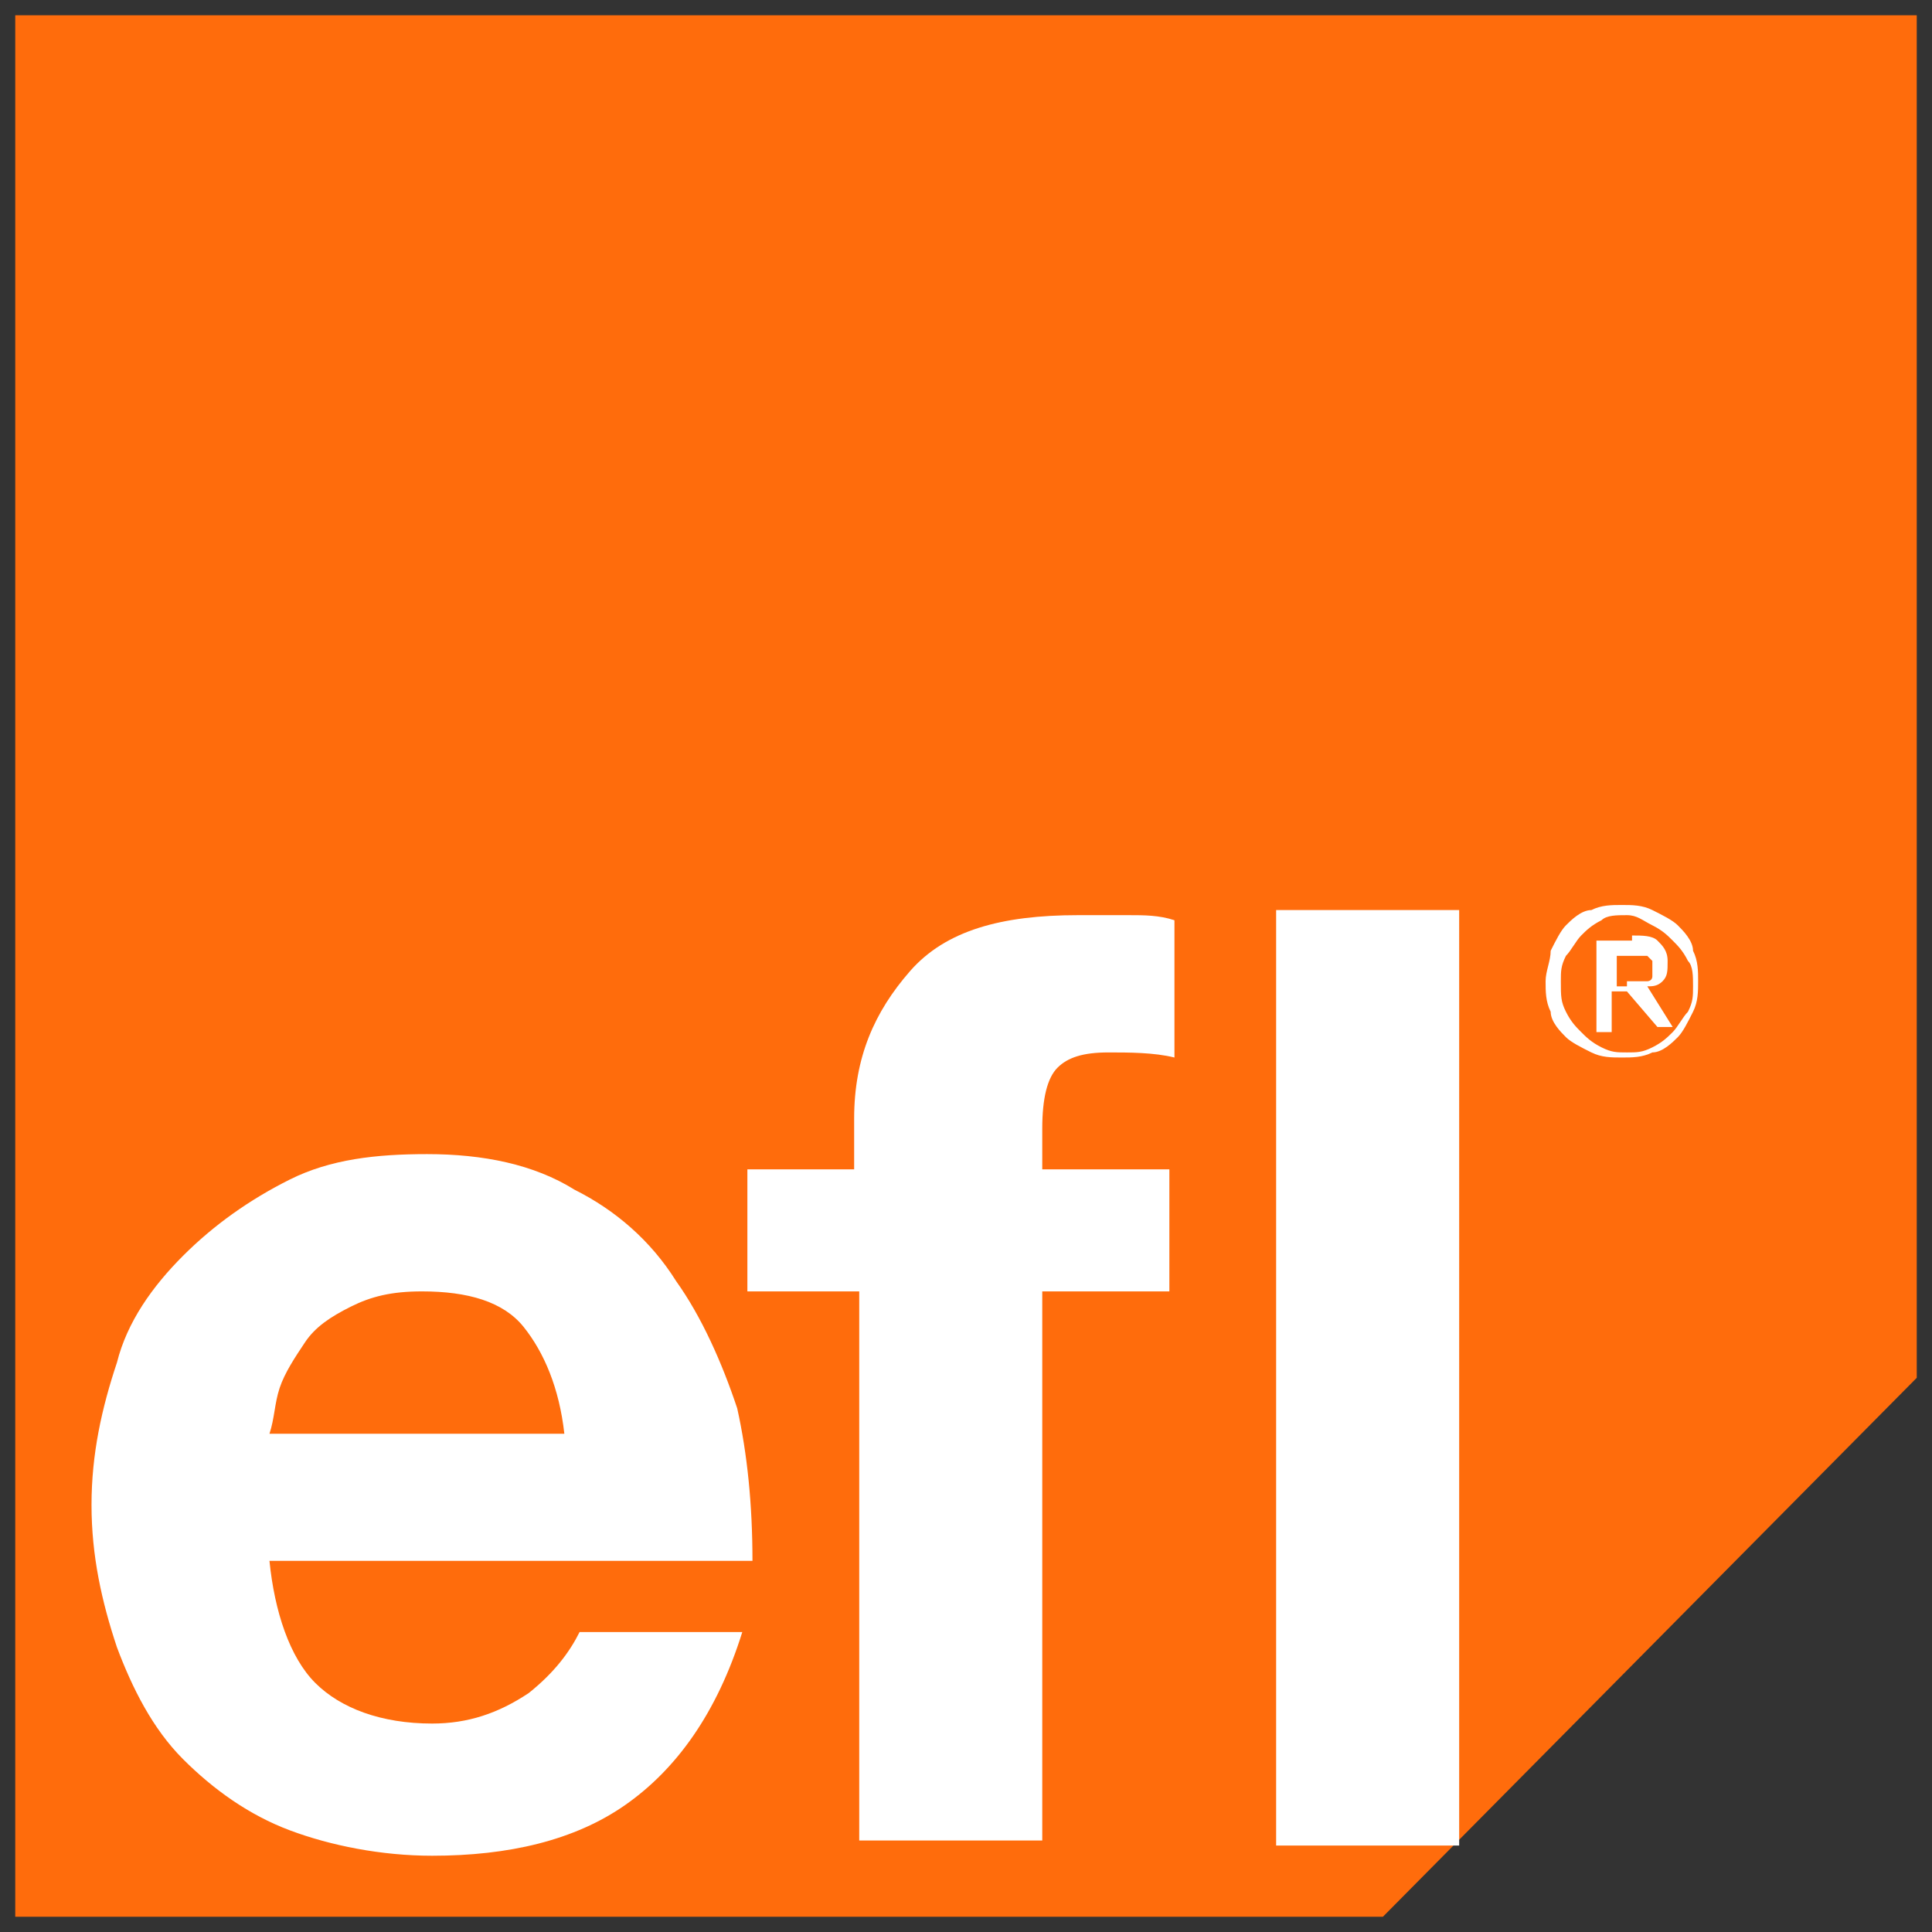 <?xml version="1.0" encoding="utf-8"?>
<!-- Generator: Adobe Illustrator 21.0.0, SVG Export Plug-In . SVG Version: 6.00 Build 0)  -->
<svg version="1.1" xmlns="http://www.w3.org/2000/svg" xmlns:xlink="http://www.w3.org/1999/xlink" x="0px" y="0px"
	 viewBox="0 0 38 38" style="enable-background:new 0 0 38 38;" xml:space="preserve">
<rect x="0" y="0" width="38" height="38" fill="#333333" stroke="none"/>
<style type="text/css">
	.st0{clip-path:url(#SVGID_2_);fill:none;}
	.st1{clip-path:url(#SVGID_2_);fill:#EFF2FB;}
	.st2{clip-path:url(#SVGID_2_);fill:#F6921E;stroke:#4D4D4D;stroke-width:12;stroke-miterlimit:10;}
	.st3{clip-path:url(#SVGID_2_);}
	.st4{fill:none;stroke:#4D4D4D;stroke-width:5;stroke-miterlimit:10;}
	.st5{fill:none;stroke:#F66C00;stroke-width:5;stroke-miterlimit:10;}
	.st6{clip-path:url(#SVGID_2_);fill:none;stroke:#4D4D4D;stroke-width:15;stroke-miterlimit:10;}
	.st7{fill:none;stroke:#4D4D4D;stroke-width:7;stroke-miterlimit:10;}
	.st8{clip-path:url(#SVGID_2_);fill:none;stroke:#4D4D4D;stroke-width:7;stroke-miterlimit:10;}
	.st9{clip-path:url(#SVGID_2_);fill:none;stroke:#4D4D4D;stroke-width:5;stroke-miterlimit:10;}
	.st10{fill:none;stroke:#4D4D4D;stroke-width:5;stroke-linejoin:round;stroke-miterlimit:10;}
	.st11{fill:#EFF2FB;stroke:#4D4D4D;stroke-width:3;stroke-miterlimit:10;}
	.st12{fill:none;stroke:#4D4D4D;stroke-width:3;stroke-miterlimit:10;}
	.st13{fill:#EFF2FB;stroke:#F66C00;stroke-width:5;stroke-miterlimit:10;}
	.st14{fill:none;stroke:#F66C00;stroke-width:4;stroke-miterlimit:10;}
	.st15{clip-path:url(#SVGID_2_);fill:none;stroke:#4D4D4D;stroke-width:5;stroke-linejoin:round;stroke-miterlimit:10;}
	.st16{fill:#F66C00;stroke:#F66C00;stroke-width:7;stroke-miterlimit:10;}
	.st17{fill:none;stroke:#F66C00;stroke-width:7;stroke-miterlimit:10;}
	.st18{fill:#EFF2FB;}
	.st19{fill:#4D4D4D;}
	.st20{fill:none;stroke:#4D4D4D;stroke-width:7;stroke-linecap:round;stroke-linejoin:round;stroke-miterlimit:10;}
	.st21{fill:none;stroke:#4D4D4D;stroke-width:7;stroke-linejoin:round;stroke-miterlimit:10;}
	.st22{fill:#F66C00;}
	.st23{fill:#F6921E;stroke:#4D4D4D;stroke-width:12;stroke-miterlimit:10;}
	.st24{fill:#EFF2FB;stroke:#4D4D4D;stroke-width:7;stroke-miterlimit:10;}
	.st25{fill:none;stroke:#4D4E4E;stroke-width:3;stroke-miterlimit:10;}
	.st26{fill:#FFFFFF;stroke:#F16E21;stroke-width:2;stroke-miterlimit:10;}
	.st27{fill:none;stroke:#4D4E4E;stroke-width:2;stroke-miterlimit:10;}
	.st28{fill:none;stroke:#F16E21;stroke-width:2;stroke-miterlimit:10;}
	.st29{fill:none;stroke:#231F20;stroke-miterlimit:10;}
	.st30{fill:none;stroke:#4D4E4E;stroke-width:4.068;stroke-miterlimit:10;}
	.st31{fill:none;stroke:#F16E21;stroke-width:5;stroke-miterlimit:10;}
	.st32{fill:none;stroke:#4D4E4E;stroke-width:5;stroke-miterlimit:10;}
	.st33{fill:none;stroke:#F16E21;stroke-width:7;stroke-miterlimit:10;}
	.st34{fill:none;stroke:#58595B;stroke-width:3;stroke-miterlimit:10;}
	.st35{fill:none;stroke:#58595B;stroke-width:7;stroke-miterlimit:10;}
	.st36{fill:none;stroke:#58595B;stroke-width:5;stroke-miterlimit:10;}
	.st37{fill:#FFFFFC;}
	.st38{fill:#F4F4F4;}
	.st39{fill:#E7E7E7;}
	.st40{fill:#F1F1F1;stroke:#F66C00;stroke-width:2;stroke-miterlimit:10;}
	.st41{fill:#F1F1F1;stroke:#F66C00;stroke-miterlimit:10;}
	.st42{fill:#F1F1F1;stroke:#F66C00;stroke-width:0.5;stroke-miterlimit:10;}
	.st43{fill:#F3F4F8;}
	.st44{fill:none;}
	.st45{fill:#F3F4F8;stroke:#F66C00;stroke-miterlimit:10;}
	.st46{fill:none;stroke:#F66C00;stroke-miterlimit:10;}
	.st47{fill:none;stroke:#F66C00;stroke-width:0.5;stroke-miterlimit:10;}
	.st48{fill:none;stroke:#4D4D4D;stroke-miterlimit:10;}
	.st49{fill:none;stroke:#4D4D4D;stroke-miterlimit:10;stroke-dasharray:7.045,7.045;}
	.st50{fill:none;stroke:#4D4D4D;stroke-miterlimit:10;stroke-dasharray:7;}
	.st51{fill:#FFFFFF;stroke:#4D4D4D;stroke-miterlimit:10;}
	.st52{fill:#FFFFFF;}
	.st53{fill:#F1F1F1;stroke:#F66C00;stroke-width:1.209;stroke-miterlimit:10;}
	.st54{fill:#F1F1F1;stroke:#F66C00;stroke-width:0.604;stroke-miterlimit:10;}
	.st55{fill:#F1F1F1;stroke:#F66C00;stroke-width:0.302;stroke-miterlimit:10;}
	.st56{fill:#F3F4F8;stroke:#F66C00;stroke-width:0.604;stroke-miterlimit:10;}
	.st57{fill:none;stroke:#F66C00;stroke-width:0.604;stroke-miterlimit:10;}
	.st58{fill:none;stroke:#F66C00;stroke-width:0.302;stroke-miterlimit:10;}
	.st59{fill:none;stroke:#4D4D4D;stroke-width:0.604;stroke-miterlimit:10;}
	.st60{fill:none;stroke:#4D4D4D;stroke-width:0.604;stroke-miterlimit:10;stroke-dasharray:4.258,4.258;}
	.st61{fill:none;stroke:#4D4D4D;stroke-width:0.604;stroke-miterlimit:10;stroke-dasharray:4.231;}
	.st62{fill:#FFFFFF;stroke:#4D4D4D;stroke-width:0.604;stroke-miterlimit:10;}
	.st63{fill:none;stroke:#989898;stroke-miterlimit:10;}
	.st64{fill:none;stroke:#FFFFFF;stroke-width:3;stroke-miterlimit:10;}
	.st65{fill:none;stroke:#FFFFFF;stroke-width:5;stroke-miterlimit:10;}
	.st66{fill:none;stroke:#F66C00;stroke-width:3;stroke-miterlimit:10;}
	.st67{fill:none;stroke:#000000;stroke-miterlimit:10;}
	.st68{fill:none;stroke:#4D4D4D;stroke-width:2;stroke-miterlimit:10;}
	.st69{fill:#F66C00;stroke:#FFFFFF;stroke-miterlimit:10;}
	.st70{fill:none;stroke:#FFFFFF;stroke-width:2;stroke-miterlimit:10;}
	.st71{fill:none;stroke:#333333;stroke-width:3;stroke-miterlimit:10;}
	.st72{fill:none;stroke:#FFFFFF;stroke-miterlimit:10;}
	.st73{clip-path:url(#SVGID_4_);}
	.st74{fill:#A8ABB0;}
	.st75{clip-path:url(#SVGID_6_);fill:#EFF2FB;}
	.st76{clip-path:url(#SVGID_6_);}
	.st77{fill:#EFF2FB;stroke:#4D4D4D;stroke-width:5;stroke-miterlimit:10;}
	.st78{fill:#F66C00;stroke:#4D4D4D;stroke-width:5;stroke-miterlimit:10;}
	.st79{clip-path:url(#SVGID_8_);}
	.st80{fill:none;stroke:#4D4D4D;stroke-width:4;stroke-miterlimit:10;}
	.st81{clip-path:url(#SVGID_10_);}
	.st82{fill:#F66C00;stroke:#4D4D4D;stroke-width:7;stroke-miterlimit:10;}
	.st83{clip-path:url(#SVGID_12_);fill:none;}
	.st84{clip-path:url(#SVGID_12_);fill:#EFF2FB;}
	.st85{clip-path:url(#SVGID_12_);fill:#F6921E;stroke:#4D4D4D;stroke-width:12;stroke-miterlimit:10;}
	.st86{clip-path:url(#SVGID_12_);}
	.st87{clip-path:url(#SVGID_12_);fill:none;stroke:#4D4D4D;stroke-width:15;stroke-miterlimit:10;}
	.st88{clip-path:url(#SVGID_12_);fill:none;stroke:#4D4D4D;stroke-width:7;stroke-miterlimit:10;}
	.st89{clip-path:url(#SVGID_12_);fill:none;stroke:#4D4D4D;stroke-width:5;stroke-miterlimit:10;}
	.st90{clip-path:url(#SVGID_12_);fill:none;stroke:#4D4D4D;stroke-width:5;stroke-linejoin:round;stroke-miterlimit:10;}
	.st91{clip-path:url(#SVGID_14_);}
	.st92{fill:#F6921E;stroke:#4D4D4D;stroke-width:7;stroke-miterlimit:10;}
	.st93{fill:#E5E5E5;stroke:#4D4D4D;stroke-width:12;stroke-miterlimit:10;}
	.st94{fill:none;stroke:#FFFFFF;stroke-width:7;stroke-miterlimit:10;}
	.st95{fill:none;stroke:#4D4D4D;stroke-width:8.401;stroke-miterlimit:10;}
	.st96{fill:none;stroke:#F66C00;stroke-width:8.401;stroke-miterlimit:10;}
	.st97{fill:none;stroke:#F66C00;stroke-width:14.002;stroke-miterlimit:10;}
	.st98{fill:none;stroke:#F66C00;stroke-width:2;stroke-miterlimit:10;}
	.st99{fill:#F66C00;stroke:#4D4D4D;stroke-miterlimit:10;}
	.st100{fill:#EFF2FB;stroke:#4D4D4D;stroke-width:2;stroke-miterlimit:10;}
	.st101{fill:none;stroke:#4D4D4D;stroke-width:2;stroke-miterlimit:10;stroke-dasharray:7.411,7.411;}
	.st102{fill:none;stroke:#4D4D4D;stroke-width:2;stroke-miterlimit:10;stroke-dasharray:7.356,7.356;}
	.st103{fill:none;stroke:#4D4D4D;stroke-width:2;stroke-miterlimit:10;stroke-dasharray:7.135,7.135;}
	.st104{fill:none;stroke:#4D4D4D;stroke-width:2;stroke-miterlimit:10;stroke-dasharray:7.282,7.282;}
	.st105{fill:none;stroke:#4D4D4D;stroke-width:2;stroke-linejoin:round;stroke-miterlimit:10;}
	.st106{fill:none;stroke:#F66C00;stroke-width:1.5;stroke-miterlimit:10;}
	.st107{fill:#4D4D4D;stroke:#4D4D4D;stroke-miterlimit:10;}
	.st108{fill:#F66C00;stroke:#F66C00;stroke-width:2;stroke-miterlimit:10;}
	.st109{fill:#FFFFFF;stroke:#F66C00;stroke-width:1.5;stroke-miterlimit:10;}
	.st110{fill:none;stroke:#4D4D4D;stroke-width:4;stroke-linejoin:round;stroke-miterlimit:10;}
	.st111{fill:#FFFFFF;stroke:#4D4D4D;stroke-width:2;stroke-miterlimit:10;}
	.st112{fill:none;stroke:#58595B;stroke-width:2;stroke-miterlimit:10;}
	.st113{fill:#4D4E4E;}
	.st114{fill:none;stroke:#FFFFFF;stroke-width:19.81;stroke-miterlimit:10;}
	.st115{fill:none;stroke:#F16E21;stroke-width:10.488;stroke-miterlimit:10;}
	.st116{fill:none;stroke:#58595B;stroke-width:11;stroke-miterlimit:10;}
	.st117{fill:none;stroke:#4D4E4E;stroke-width:2.691;stroke-miterlimit:10;}
	.st118{fill:none;stroke:#F16E21;stroke-width:2.784;stroke-miterlimit:10;}
	.st119{fill:none;stroke:#F16E21;stroke-width:2.455;stroke-miterlimit:10;}
	.st120{fill:none;stroke:#4D4E4E;stroke-width:2.784;stroke-miterlimit:10;}
	.st121{fill:none;stroke:#4D4E4E;stroke-width:1.472;stroke-miterlimit:10;}
	.st122{fill:none;stroke:#4D4E4E;stroke-width:2.079;stroke-miterlimit:10;}
	.st123{fill:none;stroke:#58595B;stroke-width:2.691;stroke-miterlimit:10;}
	.st124{fill:none;stroke:#58595B;stroke-width:2.784;stroke-miterlimit:10;}
	.st125{fill:none;stroke:#58595B;stroke-width:2.455;stroke-miterlimit:10;}
	.st126{fill:none;stroke:#58595B;stroke-width:1.472;stroke-miterlimit:10;}
	.st127{fill:none;stroke:#58595B;stroke-width:2.079;stroke-miterlimit:10;}
	.st128{fill:none;stroke:#F16E21;stroke-width:3;stroke-miterlimit:10;}
	.st129{fill:#F16E21;}
	.st130{fill:#58595B;}
	.st131{fill:#FFFFFF;stroke:#58595B;stroke-width:2;stroke-miterlimit:10;}
	.st132{fill:#FFFFFF;stroke:#4D4E4E;stroke-width:2;stroke-miterlimit:10;}
	.st133{fill:#F16E24;}
	.st134{fill:#FFFFFF;stroke:#F66C00;stroke-width:2;stroke-miterlimit:10;}
	.st135{fill:#F66C00;stroke:#F66C00;stroke-width:3;stroke-miterlimit:10;}
	.st136{fill:#333333;stroke:#FFFFFF;stroke-width:2;stroke-miterlimit:10;}
	.st137{fill:#333333;}
	.st138{fill:none;stroke:#333333;stroke-width:0.75;stroke-miterlimit:10;}
	.st139{clip-path:url(#SVGID_16_);}
	.st140{clip-path:url(#SVGID_18_);fill:none;stroke:#4D4D4D;stroke-width:3;stroke-miterlimit:10;}
	.st141{clip-path:url(#SVGID_20_);fill:none;stroke:#4D4D4D;stroke-width:3;stroke-miterlimit:10;}
	.st142{clip-path:url(#SVGID_22_);fill:none;stroke:#4D4D4D;stroke-width:3;stroke-miterlimit:10;}
	.st143{clip-path:url(#SVGID_24_);fill:none;stroke:#4D4D4D;stroke-width:3;stroke-miterlimit:10;}
	.st144{fill:#EFF2FB;stroke:#F66C00;stroke-width:7;stroke-miterlimit:10;}
	.st145{fill:#FFFFFF;stroke:#F66C00;stroke-miterlimit:10;}
	.st146{fill:#007BB5;}
	.st147{clip-path:url(#SVGID_26_);}
	.st148{clip-path:url(#SVGID_30_);fill:#F1F1F1;}
	.st149{clip-path:url(#SVGID_30_);fill:#F66C00;}
	.st150{clip-path:url(#SVGID_32_);}
	.st151{clip-path:url(#SVGID_36_);}
	.st152{clip-path:url(#SVGID_40_);}
	.st153{clip-path:url(#SVGID_44_);fill:#F3F4F8;}
	.st154{clip-path:url(#SVGID_46_);}
	.st155{clip-path:url(#SVGID_50_);}
	.st156{clip-path:url(#SVGID_54_);}
	.st157{clip-path:url(#SVGID_58_);fill:#F3F4F8;}
	.st158{clip-path:url(#SVGID_60_);}
	.st159{clip-path:url(#SVGID_62_);}
	.st160{clip-path:url(#SVGID_64_);}
	.st161{clip-path:url(#SVGID_66_);}
	.st162{clip-path:url(#SVGID_70_);}
	.st163{clip-path:url(#SVGID_74_);}
	.st164{clip-path:url(#SVGID_78_);fill:#F3F4F8;}
	.st165{clip-path:url(#SVGID_80_);}
	.st166{clip-path:url(#SVGID_82_);}
	.st167{clip-path:url(#SVGID_84_);}
	.st168{clip-path:url(#SVGID_86_);}
	.st169{clip-path:url(#SVGID_90_);}
	.st170{clip-path:url(#SVGID_92_);}
	.st171{clip-path:url(#SVGID_94_);}
	.st172{clip-path:url(#SVGID_96_);}
	.st173{clip-path:url(#SVGID_100_);}
	.st174{clip-path:url(#SVGID_102_);}
	.st175{clip-path:url(#SVGID_104_);}
	.st176{clip-path:url(#SVGID_108_);fill:#F3F4F8;}
	.st177{clip-path:url(#SVGID_110_);}
	.st178{clip-path:url(#SVGID_112_);}
	.st179{clip-path:url(#SVGID_114_);}
	.st180{clip-path:url(#SVGID_116_);}
	.st181{clip-path:url(#SVGID_120_);}
	.st182{clip-path:url(#SVGID_122_);}
	.st183{clip-path:url(#SVGID_124_);}
	.st184{clip-path:url(#SVGID_126_);}
	.st185{clip-path:url(#SVGID_130_);}
	.st186{clip-path:url(#SVGID_132_);}
	.st187{clip-path:url(#SVGID_134_);}
	.st188{clip-path:url(#SVGID_138_);fill:#F3F4F8;}
	.st189{clip-path:url(#SVGID_138_);fill:#F1F1F1;}
	.st190{clip-path:url(#SVGID_138_);fill:#F66C00;}
	.st191{clip-path:url(#SVGID_138_);fill:#4D4D4D;}
	.st192{clip-path:url(#SVGID_138_);fill:#FFFFFF;}
	.st193{clip-path:url(#SVGID_140_);}
	.st194{clip-path:url(#SVGID_142_);}
	.st195{clip-path:url(#SVGID_144_);}
	.st196{clip-path:url(#SVGID_148_);fill:#FFFFFB;}
	.st197{clip-path:url(#SVGID_148_);fill:#F4F4F4;}
	.st198{clip-path:url(#SVGID_148_);fill:#E7E7E7;}
	.st199{clip-path:url(#SVGID_150_);}
	.st200{clip-path:url(#SVGID_154_);}
	.st201{clip-path:url(#SVGID_158_);}
	.st202{clip-path:url(#SVGID_162_);}
	.st203{clip-path:url(#SVGID_166_);}
	.st204{clip-path:url(#SVGID_170_);}
	.st205{clip-path:url(#SVGID_174_);}
	.st206{clip-path:url(#SVGID_178_);}
	.st207{clip-path:url(#SVGID_182_);}
	.st208{clip-path:url(#SVGID_186_);}
	.st209{clip-path:url(#SVGID_190_);}
	.st210{clip-path:url(#SVGID_194_);}
	.st211{clip-path:url(#SVGID_198_);}
	.st212{clip-path:url(#SVGID_202_);}
	.st213{clip-path:url(#SVGID_206_);}
	.st214{clip-path:url(#SVGID_210_);}
	.st215{clip-path:url(#SVGID_214_);fill:#FFFFFB;}
	.st216{clip-path:url(#SVGID_214_);fill:#F4F4F4;}
	.st217{clip-path:url(#SVGID_214_);fill:#E7E7E7;}
	.st218{clip-path:url(#SVGID_216_);}
	.st219{clip-path:url(#SVGID_220_);}
	.st220{clip-path:url(#SVGID_224_);}
	.st221{clip-path:url(#SVGID_228_);fill:#FFFFFB;}
	.st222{clip-path:url(#SVGID_228_);fill:#F4F4F4;}
	.st223{clip-path:url(#SVGID_228_);fill:#E7E7E7;}
	.st224{clip-path:url(#SVGID_230_);}
	.st225{clip-path:url(#SVGID_232_);}
	.st226{clip-path:url(#SVGID_234_);}
	.st227{clip-path:url(#SVGID_238_);}
	.st228{clip-path:url(#SVGID_240_);}
	.st229{clip-path:url(#SVGID_242_);}
	.st230{clip-path:url(#SVGID_246_);fill:#FFFFFB;}
	.st231{clip-path:url(#SVGID_246_);fill:#F4F4F4;}
	.st232{clip-path:url(#SVGID_246_);fill:#E7E7E7;}
	.st233{clip-path:url(#SVGID_248_);}
	.st234{clip-path:url(#SVGID_252_);}
	.st235{clip-path:url(#SVGID_256_);}
	.st236{clip-path:url(#SVGID_260_);fill:#FFFFFB;}
	.st237{clip-path:url(#SVGID_260_);fill:#F4F4F4;}
	.st238{clip-path:url(#SVGID_260_);fill:#E7E7E7;}
	.st239{clip-path:url(#SVGID_262_);}
	.st240{clip-path:url(#SVGID_266_);fill:#FFFFFB;}
	.st241{clip-path:url(#SVGID_266_);fill:#F4F4F4;}
	.st242{clip-path:url(#SVGID_266_);fill:#E7E7E7;}
	.st243{clip-path:url(#SVGID_268_);}
	.st244{clip-path:url(#SVGID_270_);}
	.st245{clip-path:url(#SVGID_272_);}
	.st246{clip-path:url(#SVGID_276_);fill:#FFFFFB;}
	.st247{clip-path:url(#SVGID_276_);fill:#F4F4F4;}
	.st248{clip-path:url(#SVGID_276_);fill:#E7E7E7;}
	.st249{clip-path:url(#SVGID_278_);}
	.st250{clip-path:url(#SVGID_282_);}
	.st251{clip-path:url(#SVGID_286_);fill:#FFFFFB;}
	.st252{clip-path:url(#SVGID_286_);fill:#F4F4F4;}
	.st253{clip-path:url(#SVGID_286_);fill:#E7E7E7;}
	.st254{clip-path:url(#SVGID_288_);}
	.st255{clip-path:url(#SVGID_292_);fill:#FFFFFB;}
	.st256{clip-path:url(#SVGID_292_);fill:#F4F4F4;}
	.st257{clip-path:url(#SVGID_292_);fill:#E7E7E7;}
	.st258{clip-path:url(#SVGID_294_);}
	.st259{clip-path:url(#SVGID_298_);fill:#FFFFFB;}
	.st260{clip-path:url(#SVGID_298_);fill:#F4F4F4;}
	.st261{clip-path:url(#SVGID_298_);fill:#E7E7E7;}
	.st262{clip-path:url(#SVGID_300_);}
	.st263{clip-path:url(#SVGID_302_);}
	.st264{clip-path:url(#SVGID_304_);}
	.st265{clip-path:url(#SVGID_308_);fill:#FFFFFB;}
	.st266{clip-path:url(#SVGID_308_);fill:#F4F4F4;}
	.st267{clip-path:url(#SVGID_308_);fill:#E7E7E7;}
	.st268{clip-path:url(#SVGID_310_);}
	.st269{clip-path:url(#SVGID_314_);fill:#FFFFFF;}
	.st270{clip-path:url(#SVGID_314_);fill:#F4F4F4;}
	.st271{clip-path:url(#SVGID_314_);fill:#E7E7E7;}
	.st272{clip-path:url(#SVGID_316_);}
	.st273{clip-path:url(#SVGID_318_);}
	.st274{clip-path:url(#SVGID_320_);}
	.st275{clip-path:url(#SVGID_324_);}
	.st276{clip-path:url(#SVGID_326_);}
	.st277{clip-path:url(#SVGID_328_);}
	.st278{clip-path:url(#SVGID_332_);fill:#FFFFFF;}
	.st279{clip-path:url(#SVGID_332_);fill:#F4F4F4;}
	.st280{clip-path:url(#SVGID_332_);fill:#E7E7E7;}
	.st281{clip-path:url(#SVGID_334_);}
	.st282{clip-path:url(#SVGID_338_);}
	.st283{clip-path:url(#SVGID_342_);}
	.st284{clip-path:url(#SVGID_346_);}
	.st285{clip-path:url(#SVGID_350_);}
	.st286{clip-path:url(#SVGID_354_);fill:#FFFFFB;}
	.st287{clip-path:url(#SVGID_354_);fill:#F4F4F4;}
	.st288{clip-path:url(#SVGID_354_);fill:#E7E7E7;}
	.st289{clip-path:url(#SVGID_356_);}
	.st290{clip-path:url(#SVGID_358_);}
	.st291{clip-path:url(#SVGID_360_);}
	.st292{clip-path:url(#SVGID_364_);}
	.st293{clip-path:url(#SVGID_366_);}
	.st294{clip-path:url(#SVGID_368_);}
	.st295{clip-path:url(#SVGID_372_);}
	.st296{clip-path:url(#SVGID_374_);}
	.st297{clip-path:url(#SVGID_376_);}
	.st298{clip-path:url(#SVGID_380_);fill:#FFFFFB;}
	.st299{clip-path:url(#SVGID_380_);fill:#F4F4F4;}
	.st300{clip-path:url(#SVGID_380_);fill:#E7E7E7;}
	.st301{fill-rule:evenodd;clip-rule:evenodd;fill:#FF6C0C;}
	.st302{fill-rule:evenodd;clip-rule:evenodd;fill:#FFFFFF;}
	.st303{fill-rule:evenodd;clip-rule:evenodd;fill:#6D6E70;}
	.st304{fill:#FF6C0C;}
	.st305{fill:#6D6E70;}
	.st306{clip-path:url(#SVGID_382_);fill:#F1F1F1;}
	.st307{clip-path:url(#SVGID_382_);fill:#F66C00;}
	.st308{clip-path:url(#SVGID_384_);}
	.st309{clip-path:url(#SVGID_388_);fill:#F3F4F8;}
	.st310{clip-path:url(#SVGID_390_);}
	.st311{clip-path:url(#SVGID_394_);fill:#F3F4F8;}
	.st312{clip-path:url(#SVGID_396_);}
	.st313{clip-path:url(#SVGID_398_);}
	.st314{clip-path:url(#SVGID_400_);}
	.st315{clip-path:url(#SVGID_402_);}
	.st316{clip-path:url(#SVGID_406_);fill:#F3F4F8;}
	.st317{clip-path:url(#SVGID_408_);}
	.st318{clip-path:url(#SVGID_410_);}
	.st319{clip-path:url(#SVGID_412_);}
	.st320{clip-path:url(#SVGID_414_);}
	.st321{clip-path:url(#SVGID_418_);}
	.st322{clip-path:url(#SVGID_420_);}
	.st323{clip-path:url(#SVGID_422_);}
	.st324{clip-path:url(#SVGID_424_);}
	.st325{clip-path:url(#SVGID_428_);}
	.st326{clip-path:url(#SVGID_430_);}
	.st327{clip-path:url(#SVGID_432_);}
	.st328{clip-path:url(#SVGID_436_);fill:#F3F4F8;}
	.st329{clip-path:url(#SVGID_438_);}
	.st330{clip-path:url(#SVGID_440_);}
	.st331{clip-path:url(#SVGID_442_);}
	.st332{clip-path:url(#SVGID_444_);}
	.st333{clip-path:url(#SVGID_448_);}
	.st334{clip-path:url(#SVGID_450_);}
	.st335{clip-path:url(#SVGID_452_);}
	.st336{clip-path:url(#SVGID_454_);}
	.st337{clip-path:url(#SVGID_458_);}
	.st338{clip-path:url(#SVGID_460_);}
	.st339{clip-path:url(#SVGID_462_);}
	.st340{clip-path:url(#SVGID_466_);fill:#F3F4F8;}
	.st341{clip-path:url(#SVGID_466_);fill:#F1F1F1;}
	.st342{clip-path:url(#SVGID_466_);fill:#F66C00;}
	.st343{clip-path:url(#SVGID_466_);fill:#4D4D4D;}
	.st344{clip-path:url(#SVGID_466_);fill:#FFFFFF;}
	.st345{clip-path:url(#SVGID_468_);}
	.st346{clip-path:url(#SVGID_470_);}
	.st347{clip-path:url(#SVGID_472_);}
	.st348{clip-path:url(#SVGID_476_);fill:#FFFFFB;}
	.st349{clip-path:url(#SVGID_476_);fill:#F4F4F4;}
	.st350{clip-path:url(#SVGID_476_);fill:#E7E7E7;}
	.st351{clip-path:url(#SVGID_478_);}
	.st352{clip-path:url(#SVGID_482_);}
	.st353{clip-path:url(#SVGID_486_);}
	.st354{clip-path:url(#SVGID_490_);}
	.st355{clip-path:url(#SVGID_494_);}
	.st356{clip-path:url(#SVGID_498_);}
	.st357{clip-path:url(#SVGID_502_);}
	.st358{clip-path:url(#SVGID_506_);}
	.st359{clip-path:url(#SVGID_510_);}
	.st360{clip-path:url(#SVGID_514_);}
	.st361{clip-path:url(#SVGID_518_);}
	.st362{clip-path:url(#SVGID_522_);}
	.st363{clip-path:url(#SVGID_526_);}
	.st364{clip-path:url(#SVGID_530_);}
	.st365{clip-path:url(#SVGID_534_);}
	.st366{clip-path:url(#SVGID_538_);}
	.st367{clip-path:url(#SVGID_542_);fill:#FFFFFB;}
	.st368{clip-path:url(#SVGID_542_);fill:#F4F4F4;}
	.st369{clip-path:url(#SVGID_542_);fill:#E7E7E7;}
	.st370{clip-path:url(#SVGID_544_);fill:#FFFFFB;}
	.st371{clip-path:url(#SVGID_544_);fill:#F4F4F4;}
	.st372{clip-path:url(#SVGID_544_);fill:#E7E7E7;}
	.st373{clip-path:url(#SVGID_546_);}
	.st374{clip-path:url(#SVGID_548_);}
	.st375{clip-path:url(#SVGID_550_);}
	.st376{clip-path:url(#SVGID_554_);}
	.st377{clip-path:url(#SVGID_556_);}
	.st378{clip-path:url(#SVGID_558_);}
	.st379{clip-path:url(#SVGID_562_);fill:#FFFFFB;}
	.st380{clip-path:url(#SVGID_562_);fill:#F4F4F4;}
	.st381{clip-path:url(#SVGID_562_);fill:#E7E7E7;}
	.st382{clip-path:url(#SVGID_564_);}
	.st383{clip-path:url(#SVGID_568_);}
	.st384{clip-path:url(#SVGID_572_);}
	.st385{clip-path:url(#SVGID_576_);fill:#FFFFFB;}
	.st386{clip-path:url(#SVGID_576_);fill:#F4F4F4;}
	.st387{clip-path:url(#SVGID_576_);fill:#E7E7E7;}
	.st388{clip-path:url(#SVGID_578_);}
	.st389{clip-path:url(#SVGID_582_);fill:#FFFFFB;}
	.st390{clip-path:url(#SVGID_582_);fill:#F4F4F4;}
	.st391{clip-path:url(#SVGID_582_);fill:#E7E7E7;}
	.st392{clip-path:url(#SVGID_584_);}
	.st393{clip-path:url(#SVGID_586_);}
	.st394{clip-path:url(#SVGID_588_);}
	.st395{clip-path:url(#SVGID_592_);fill:#FFFFFB;}
	.st396{clip-path:url(#SVGID_592_);fill:#F4F4F4;}
	.st397{clip-path:url(#SVGID_592_);fill:#E7E7E7;}
	.st398{clip-path:url(#SVGID_594_);}
	.st399{clip-path:url(#SVGID_598_);}
	.st400{clip-path:url(#SVGID_602_);fill:#FFFFFB;}
	.st401{clip-path:url(#SVGID_602_);fill:#F4F4F4;}
	.st402{clip-path:url(#SVGID_602_);fill:#E7E7E7;}
	.st403{clip-path:url(#SVGID_604_);}
	.st404{clip-path:url(#SVGID_608_);fill:#FFFFFB;}
	.st405{clip-path:url(#SVGID_608_);fill:#F4F4F4;}
	.st406{clip-path:url(#SVGID_608_);fill:#E7E7E7;}
	.st407{clip-path:url(#SVGID_610_);}
	.st408{clip-path:url(#SVGID_614_);fill:#FFFFFB;}
	.st409{clip-path:url(#SVGID_614_);fill:#F4F4F4;}
	.st410{clip-path:url(#SVGID_614_);fill:#E7E7E7;}
	.st411{clip-path:url(#SVGID_616_);}
	.st412{clip-path:url(#SVGID_618_);}
	.st413{clip-path:url(#SVGID_620_);}
	.st414{clip-path:url(#SVGID_624_);fill:#FFFFFB;}
	.st415{clip-path:url(#SVGID_624_);fill:#F4F4F4;}
	.st416{clip-path:url(#SVGID_624_);fill:#E7E7E7;}
	.st417{clip-path:url(#SVGID_626_);}
	.st418{clip-path:url(#SVGID_630_);fill:#FFFFFF;}
	.st419{clip-path:url(#SVGID_630_);fill:#F4F4F4;}
	.st420{clip-path:url(#SVGID_630_);fill:#E7E7E7;}
	.st421{clip-path:url(#SVGID_632_);}
	.st422{clip-path:url(#SVGID_634_);}
	.st423{clip-path:url(#SVGID_636_);}
	.st424{clip-path:url(#SVGID_640_);}
	.st425{clip-path:url(#SVGID_642_);}
	.st426{clip-path:url(#SVGID_644_);}
	.st427{clip-path:url(#SVGID_648_);fill:#FFFFFF;}
	.st428{clip-path:url(#SVGID_648_);fill:#F4F4F4;}
	.st429{clip-path:url(#SVGID_648_);fill:#E7E7E7;}
	.st430{clip-path:url(#SVGID_650_);}
	.st431{clip-path:url(#SVGID_654_);}
	.st432{clip-path:url(#SVGID_658_);}
	.st433{clip-path:url(#SVGID_662_);}
	.st434{clip-path:url(#SVGID_666_);}
	.st435{clip-path:url(#SVGID_670_);fill:#FFFFFB;}
	.st436{clip-path:url(#SVGID_670_);fill:#F4F4F4;}
	.st437{clip-path:url(#SVGID_670_);fill:#E7E7E7;}
	.st438{clip-path:url(#SVGID_672_);}
	.st439{clip-path:url(#SVGID_674_);}
	.st440{clip-path:url(#SVGID_676_);}
	.st441{clip-path:url(#SVGID_680_);}
	.st442{clip-path:url(#SVGID_682_);}
	.st443{clip-path:url(#SVGID_684_);}
	.st444{clip-path:url(#SVGID_688_);}
	.st445{clip-path:url(#SVGID_690_);}
	.st446{clip-path:url(#SVGID_692_);}
	.st447{clip-path:url(#SVGID_696_);fill:#FFFFFB;}
	.st448{clip-path:url(#SVGID_696_);fill:#F4F4F4;}
	.st449{clip-path:url(#SVGID_696_);fill:#E7E7E7;}
	.st450{fill:none;stroke:#4D4E4E;stroke-width:1.25;stroke-miterlimit:10;}
	.st451{fill:#FFFFFF;stroke:#4D4E4E;stroke-width:1.25;stroke-miterlimit:10;}
	.st452{fill:#231F20;}
	.st453{fill:none;stroke:#F16E24;stroke-width:1.25;stroke-miterlimit:10;}
	.st454{fill:#939598;}
</style>
<polygon class="st301" points="37.7,0.3 0.3,0.3 0.3,37.7 27.2,37.7 37.7,27.1 "/>
<path class="st302" d="M28.7,36.3h-3.6V17.9h3.6V36.3z M14.7,25.4V23h2.1v-1c0-1.2,0.4-2.1,1.1-2.9c0.7-0.8,1.8-1.1,3.3-1.1
	c0.3,0,0.6,0,1,0c0.3,0,0.6,0,0.9,0.1v2.7c-0.4-0.1-0.9-0.1-1.3-0.1c-0.5,0-0.8,0.1-1,0.3c-0.2,0.2-0.3,0.6-0.3,1.2V23H23v2.4h-2.5
	v10.8h-3.6V25.4H14.7z M6.2,33.1c0.5,0.5,1.3,0.8,2.3,0.8c0.7,0,1.3-0.2,1.9-0.6c0.5-0.4,0.8-0.8,1-1.2h3.2
	c-0.5,1.6-1.3,2.7-2.3,3.4c-1,0.7-2.3,1-3.8,1c-1,0-2-0.2-2.8-0.5c-0.8-0.3-1.5-0.8-2.1-1.4c-0.6-0.6-1-1.4-1.3-2.2
	c-0.3-0.9-0.5-1.8-0.5-2.8c0-1,0.2-1.9,0.5-2.8C2.5,26,3,25.3,3.6,24.7c0.6-0.6,1.3-1.1,2.1-1.5c0.8-0.4,1.7-0.5,2.7-0.5
	c1.1,0,2.1,0.2,2.9,0.7c0.8,0.4,1.5,1,2,1.8c0.5,0.7,0.9,1.6,1.2,2.5c0.2,0.9,0.3,1.9,0.3,3H5.3C5.4,31.7,5.7,32.6,6.2,33.1z
	 M10.3,26.1c-0.4-0.5-1.1-0.7-2-0.7c-0.6,0-1,0.1-1.4,0.3c-0.4,0.2-0.7,0.4-0.9,0.7c-0.2,0.3-0.4,0.6-0.5,0.9
	c-0.1,0.3-0.1,0.6-0.2,0.9h5.8C11,27.3,10.7,26.6,10.3,26.1z"/>
<path class="st302" d="M30.5,18.7c0.1-0.2,0.2-0.4,0.3-0.5c0.1-0.1,0.3-0.3,0.5-0.3c0.2-0.1,0.4-0.1,0.6-0.1c0.2,0,0.4,0,0.6,0.1
	c0.2,0.1,0.4,0.2,0.5,0.3c0.1,0.1,0.3,0.3,0.3,0.5c0.1,0.2,0.1,0.4,0.1,0.6c0,0.2,0,0.4-0.1,0.6c-0.1,0.2-0.2,0.4-0.3,0.5
	c-0.1,0.1-0.3,0.3-0.5,0.3c-0.2,0.1-0.4,0.1-0.6,0.1c-0.2,0-0.4,0-0.6-0.1c-0.2-0.1-0.4-0.2-0.5-0.3c-0.1-0.1-0.3-0.3-0.3-0.5
	c-0.1-0.2-0.1-0.4-0.1-0.6C30.4,19.1,30.5,18.9,30.5,18.7 M30.8,19.9c0.1,0.2,0.2,0.3,0.3,0.4c0.1,0.1,0.2,0.2,0.4,0.3
	c0.2,0.1,0.3,0.1,0.5,0.1c0.2,0,0.3,0,0.5-0.1c0.2-0.1,0.3-0.2,0.4-0.3c0.1-0.1,0.2-0.3,0.3-0.4c0.1-0.2,0.1-0.3,0.1-0.5
	c0-0.2,0-0.4-0.1-0.5c-0.1-0.2-0.2-0.3-0.3-0.4c-0.1-0.1-0.2-0.2-0.4-0.3C32.3,18.1,32.2,18,32,18c-0.2,0-0.4,0-0.5,0.1
	c-0.2,0.1-0.3,0.2-0.4,0.3c-0.1,0.1-0.2,0.3-0.3,0.4c-0.1,0.2-0.1,0.3-0.1,0.5C30.7,19.6,30.7,19.7,30.8,19.9L30.8,19.9z M32.1,18.4
	c0.2,0,0.4,0,0.5,0.1c0.1,0.1,0.2,0.2,0.2,0.4c0,0.2,0,0.3-0.1,0.4c-0.1,0.1-0.2,0.1-0.3,0.1l0.5,0.8h-0.3L32,19.5h-0.3v0.8h-0.3
	v-1.8H32.1z M32,19.3c0.1,0,0.1,0,0.2,0c0.1,0,0.1,0,0.2,0c0,0,0.1,0,0.1-0.1c0,0,0-0.1,0-0.2c0-0.1,0-0.1,0-0.1
	c0,0-0.1-0.1-0.1-0.1c0,0-0.1,0-0.1,0c0,0-0.1,0-0.1,0l-0.4,0v0.6H32z"/>
</svg>

